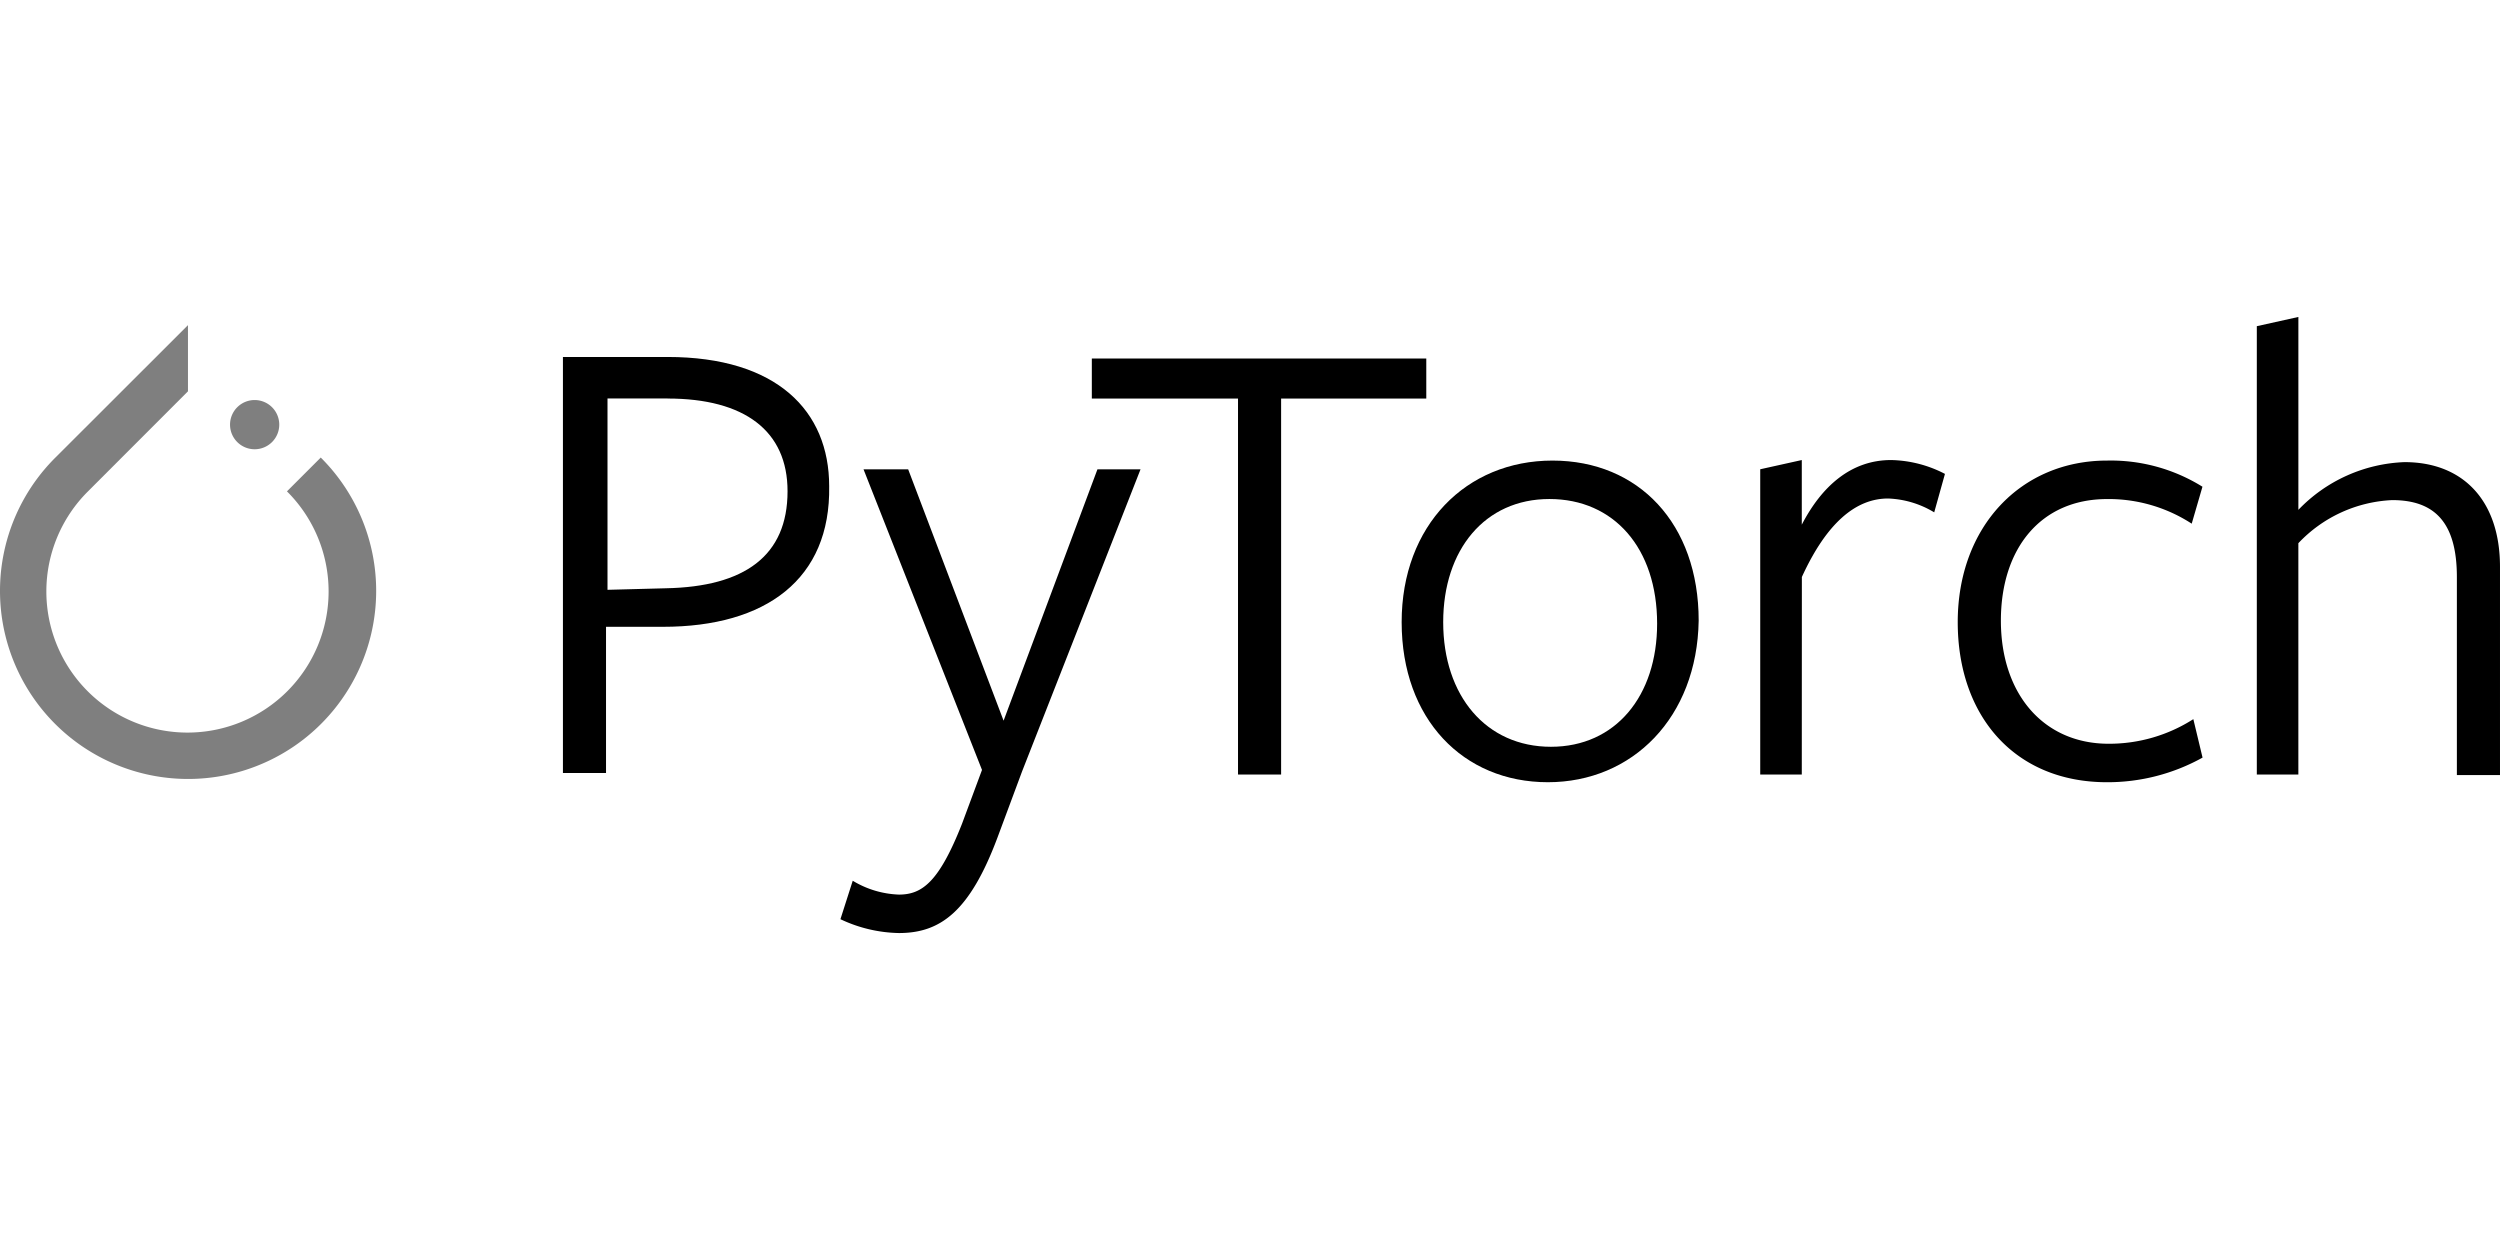 <svg xmlns="http://www.w3.org/2000/svg" xmlns:xlink="http://www.w3.org/1999/xlink" width="256" height="128" viewBox="0 0 256 128">
  <defs>
    <clipPath id="clip-PyTorch_2-1">
      <rect width="256" height="128"/>
    </clipPath>
  </defs>
  <g id="PyTorch_2-1" clip-path="url(#clip-PyTorch_2-1)">
    <g id="PyTorch" transform="translate(-0.592 8.558)">
      <g id="Text" transform="translate(58.236 23.898)">
        <g id="group-2">
          <path id="Path-2" d="M120.544,36.331h-5.831V51.3H110.3V8.7h10.717c11.189,0,16.547,5.516,16.547,13.237C137.722,31.445,131.1,36.331,120.544,36.331Zm.473-23.383h-6.153V32.543l5.988-.158c8.036-.158,12.449-3.31,12.449-9.929.007-6.193-4.406-9.5-12.284-9.5Z" transform="translate(-110.3 -4.602)"/>
          <path id="Path-3" d="M183,61.539l-2.52,6.776c-2.835,7.564-5.831,9.771-10.091,9.771a14.563,14.563,0,0,1-5.988-1.418l1.26-3.938a9.764,9.764,0,0,0,4.728,1.418c2.363,0,4.1-1.26,6.461-7.249l2.048-5.516L166.766,30.6h4.571l9.771,25.74,9.611-25.74h4.413Z" transform="translate(-135.985 -14.998)"/>
          <path id="Path-4" d="M232.783,13.1V51.6H228.37V13.1H213.4V9h34.249v4.1Z" transform="translate(-159.241 -4.744)"/>
          <path id="Path-5" d="M288.77,61.836c-8.666,0-14.97-6.461-14.97-16.39S280.419,28.9,289.245,28.9s14.97,6.461,14.97,16.39C304.057,55.218,297.429,61.836,288.77,61.836Zm.158-29c-6.618,0-10.874,5.2-10.874,12.607,0,7.564,4.413,12.764,11.032,12.764s10.874-5.2,10.874-12.607c0-7.721-4.411-12.764-11.029-12.764Z" transform="translate(-187.915 -14.193)"/>
          <path id="Path-6" d="M347.956,61H343.7V29.744l4.256-.945v6.618C350,31.479,353,28.8,357.1,28.8a12.425,12.425,0,0,1,5.516,1.418l-1.1,3.938a9.764,9.764,0,0,0-4.728-1.418c-3.31,0-6.3,2.52-8.824,8.036Z" transform="translate(-221.097 -14.147)"/>
          <path id="Path-7" d="M397.487,61.839c-9.456,0-15.287-6.776-15.287-16.39,0-9.771,6.461-16.547,15.287-16.547a17.759,17.759,0,0,1,9.772,2.678l-1.1,3.783a15.592,15.592,0,0,0-8.666-2.52c-6.776,0-10.874,5.043-10.874,12.449,0,7.564,4.413,12.607,11.032,12.607a15.984,15.984,0,0,0,8.674-2.52l.945,3.938A20.008,20.008,0,0,1,397.487,61.839Z" transform="translate(-239.372 -14.195)"/>
          <path id="Path-8" d="M460.986,47.756V27.531c0-5.516-2.215-7.876-6.618-7.876a14.069,14.069,0,0,0-9.614,4.413v23.69H440.5V1.845L444.756.9V20.652a15.858,15.858,0,0,1,10.874-4.886c5.988,0,9.771,3.938,9.771,10.717V47.81h-4.413Z" transform="translate(-267.046 -0.9)"/>
        </g>
      </g>
      <g id="Logo" transform="translate(0.592 24.737)" opacity="0.5">
        <path id="Path" d="M33.444,16.052,29.976,19.52a14.451,14.451,0,1,1-20.382.01l8.986-8.994,1.26-1.26V2.5L6.273,16.052a19.26,19.26,0,1,0,27.158,0Z" transform="translate(-0.592 -2.5)"/>
        <path id="Path-1" d="M50.442,19.62a2.52,2.52,0,1,1-2.523-2.52A2.52,2.52,0,0,1,50.442,19.62Z" transform="translate(-21.846 -9.431)"/>
      </g>
    </g>
  </g>
</svg>
